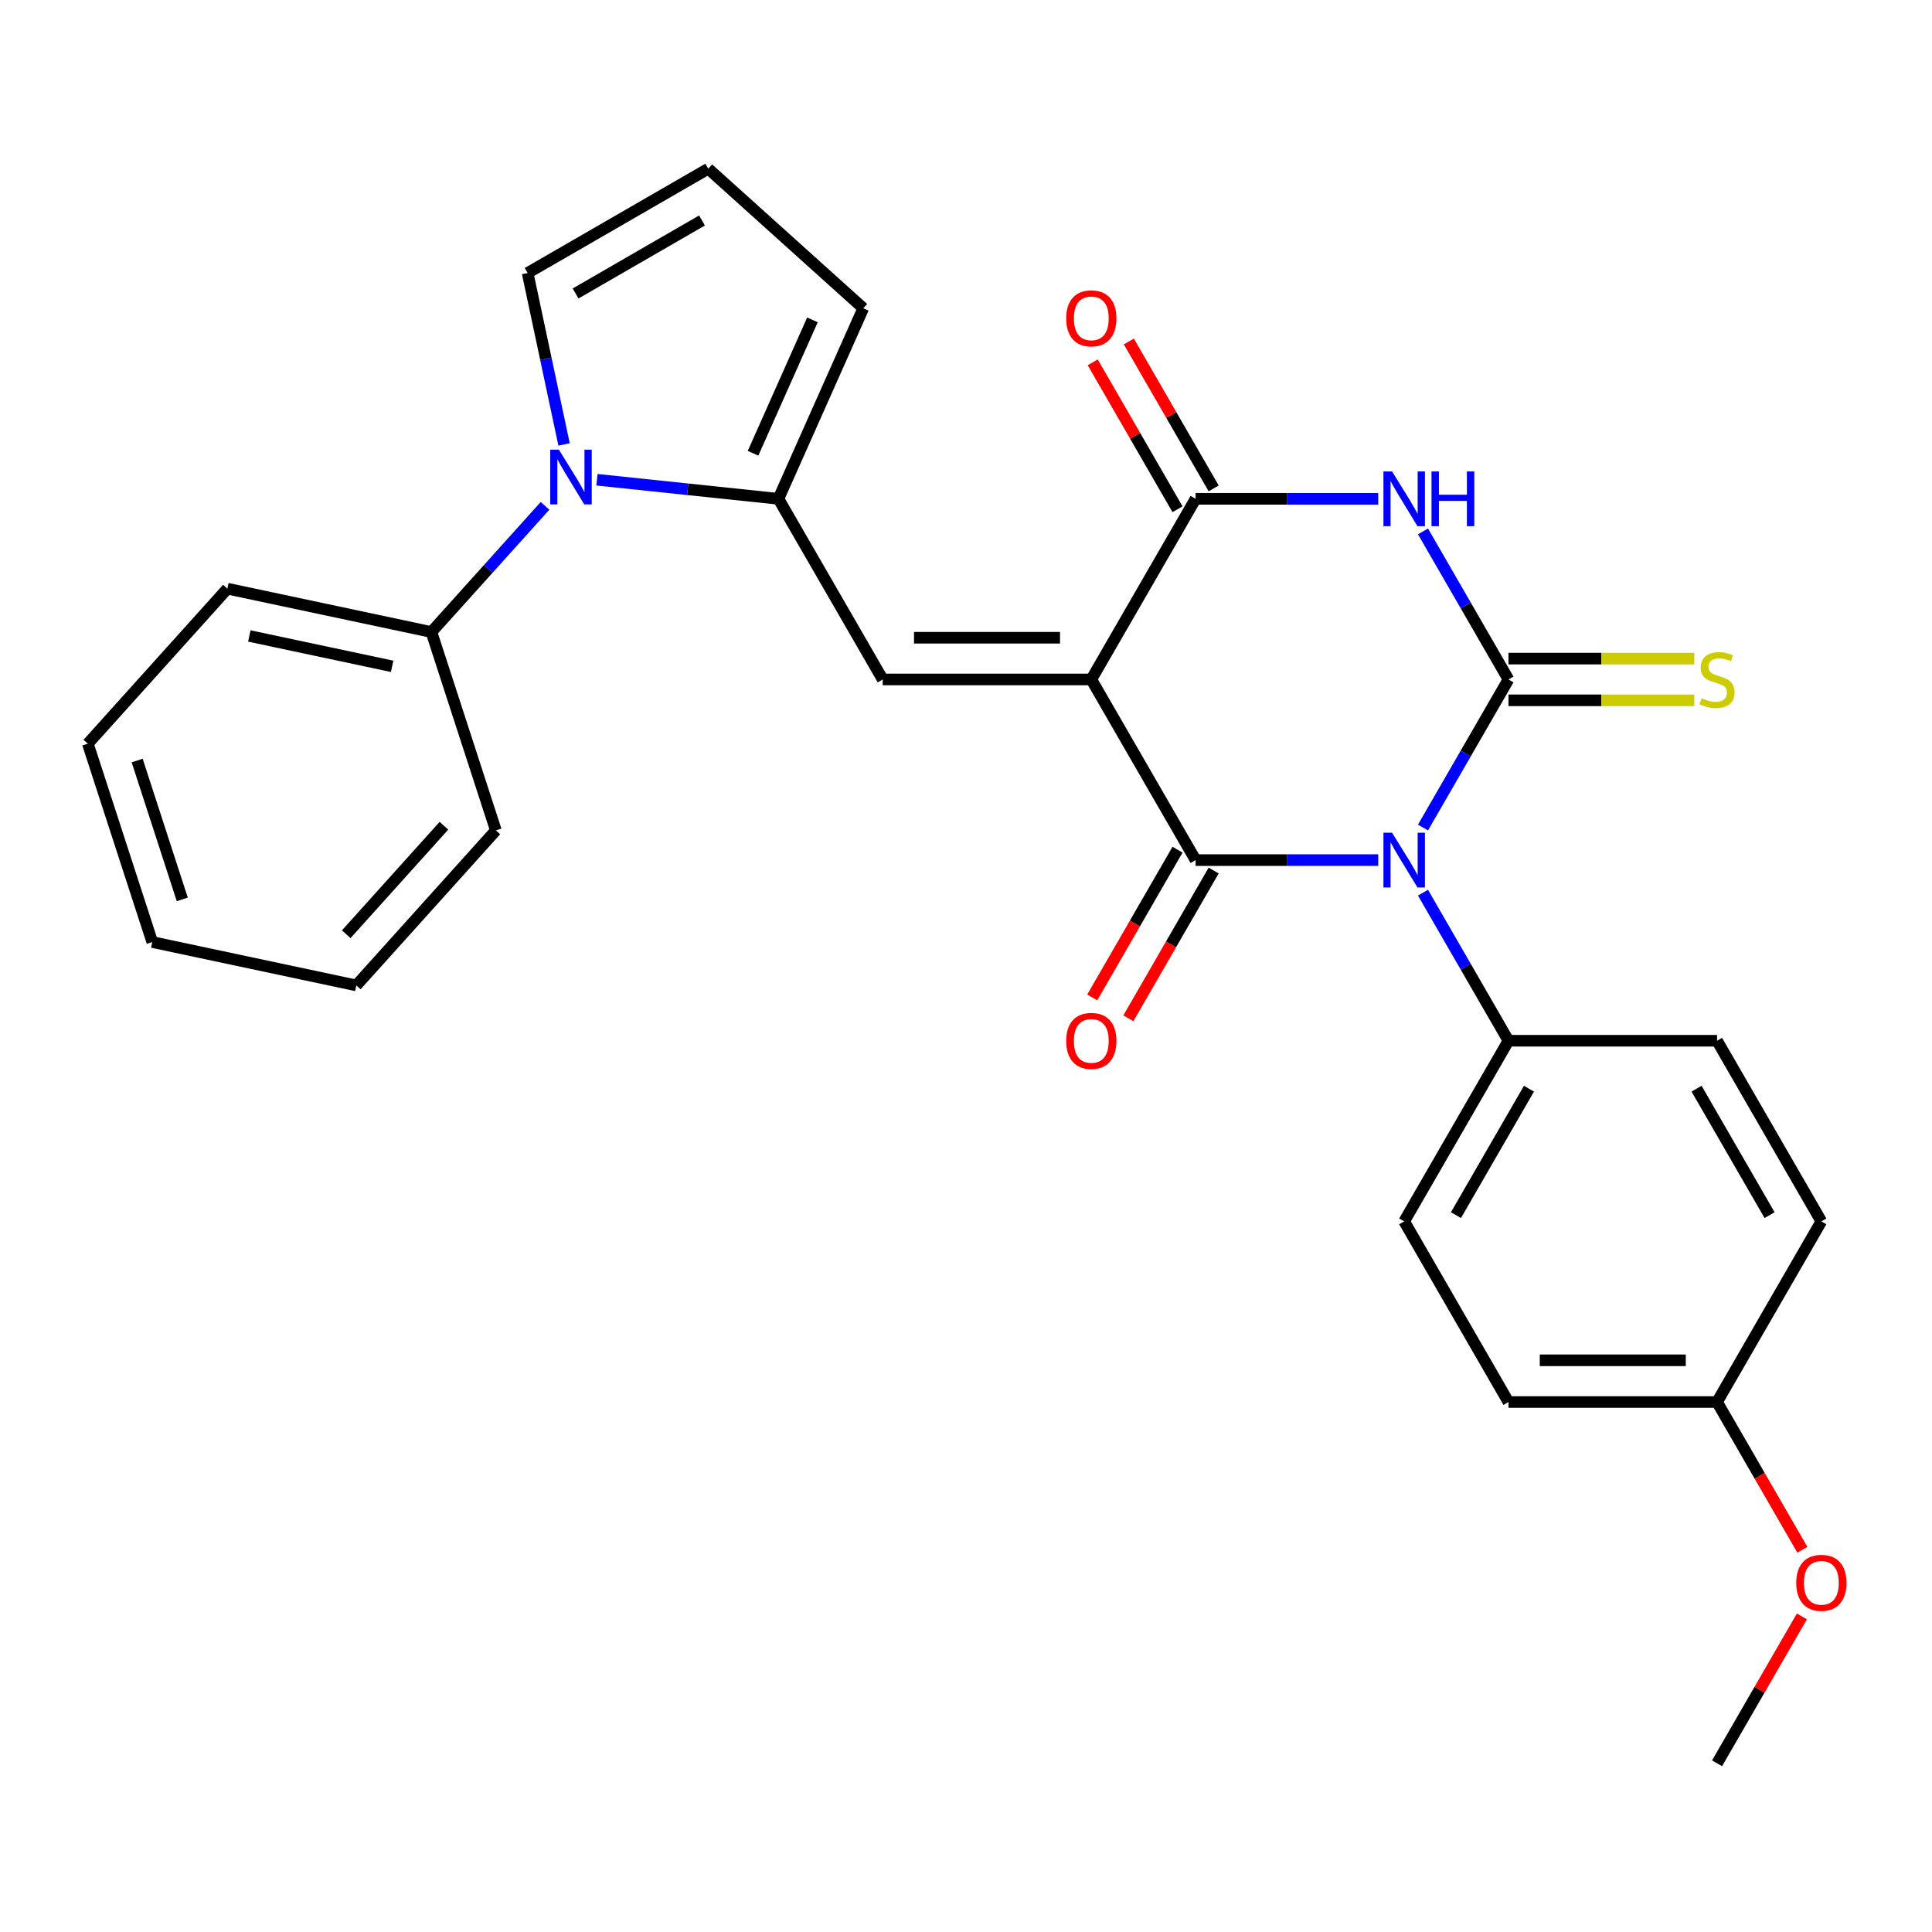 <?xml version='1.0' encoding='iso-8859-1'?>
<svg version='1.1' baseProfile='full'
              xmlns='http://www.w3.org/2000/svg'
                      xmlns:rdkit='http://www.rdkit.org/xml'
                      xmlns:xlink='http://www.w3.org/1999/xlink'
                  xml:space='preserve'
width='1000px' height='1000px' viewBox='0 0 1000 1000'>
<!-- END OF HEADER -->
<rect style='opacity:1.0;fill:#FFFFFF;stroke:none' width='1000' height='1000' x='0' y='0'> </rect>
<path class='bond-1' d='M 736.536,428.328 L 758.66,390.008' style='fill:none;fill-rule:evenodd;stroke:#0000FF;stroke-width:6px;stroke-linecap:butt;stroke-linejoin:miter;stroke-opacity:1' />
<path class='bond-1' d='M 758.66,390.008 L 780.784,351.688' style='fill:none;fill-rule:evenodd;stroke:#000000;stroke-width:6px;stroke-linecap:butt;stroke-linejoin:miter;stroke-opacity:1' />
<path class='bond-2' d='M 713.364,445.187 L 666.102,445.187' style='fill:none;fill-rule:evenodd;stroke:#0000FF;stroke-width:6px;stroke-linecap:butt;stroke-linejoin:miter;stroke-opacity:1' />
<path class='bond-2' d='M 666.102,445.187 L 618.84,445.187' style='fill:none;fill-rule:evenodd;stroke:#000000;stroke-width:6px;stroke-linecap:butt;stroke-linejoin:miter;stroke-opacity:1' />
<path class='bond-8' d='M 736.536,462.046 L 758.66,500.366' style='fill:none;fill-rule:evenodd;stroke:#0000FF;stroke-width:6px;stroke-linecap:butt;stroke-linejoin:miter;stroke-opacity:1' />
<path class='bond-8' d='M 758.66,500.366 L 780.784,538.686' style='fill:none;fill-rule:evenodd;stroke:#000000;stroke-width:6px;stroke-linecap:butt;stroke-linejoin:miter;stroke-opacity:1' />
<path class='bond-0' d='M 564.858,351.688 L 618.84,445.187' style='fill:none;fill-rule:evenodd;stroke:#000000;stroke-width:6px;stroke-linecap:butt;stroke-linejoin:miter;stroke-opacity:1' />
<path class='bond-4' d='M 564.858,351.688 L 618.84,258.189' style='fill:none;fill-rule:evenodd;stroke:#000000;stroke-width:6px;stroke-linecap:butt;stroke-linejoin:miter;stroke-opacity:1' />
<path class='bond-5' d='M 564.858,351.688 L 456.895,351.688' style='fill:none;fill-rule:evenodd;stroke:#000000;stroke-width:6px;stroke-linecap:butt;stroke-linejoin:miter;stroke-opacity:1' />
<path class='bond-5' d='M 548.664,330.096 L 473.089,330.096' style='fill:none;fill-rule:evenodd;stroke:#000000;stroke-width:6px;stroke-linecap:butt;stroke-linejoin:miter;stroke-opacity:1' />
<path class='bond-3' d='M 780.784,351.688 L 758.66,313.368' style='fill:none;fill-rule:evenodd;stroke:#000000;stroke-width:6px;stroke-linecap:butt;stroke-linejoin:miter;stroke-opacity:1' />
<path class='bond-3' d='M 758.66,313.368 L 736.536,275.048' style='fill:none;fill-rule:evenodd;stroke:#0000FF;stroke-width:6px;stroke-linecap:butt;stroke-linejoin:miter;stroke-opacity:1' />
<path class='bond-9' d='M 780.784,362.485 L 828.877,362.485' style='fill:none;fill-rule:evenodd;stroke:#000000;stroke-width:6px;stroke-linecap:butt;stroke-linejoin:miter;stroke-opacity:1' />
<path class='bond-9' d='M 828.877,362.485 L 876.969,362.485' style='fill:none;fill-rule:evenodd;stroke:#CCCC00;stroke-width:6px;stroke-linecap:butt;stroke-linejoin:miter;stroke-opacity:1' />
<path class='bond-9' d='M 780.784,340.892 L 828.877,340.892' style='fill:none;fill-rule:evenodd;stroke:#000000;stroke-width:6px;stroke-linecap:butt;stroke-linejoin:miter;stroke-opacity:1' />
<path class='bond-9' d='M 828.877,340.892 L 876.969,340.892' style='fill:none;fill-rule:evenodd;stroke:#CCCC00;stroke-width:6px;stroke-linecap:butt;stroke-linejoin:miter;stroke-opacity:1' />
<path class='bond-10' d='M 609.49,439.789 L 587.412,478.029' style='fill:none;fill-rule:evenodd;stroke:#000000;stroke-width:6px;stroke-linecap:butt;stroke-linejoin:miter;stroke-opacity:1' />
<path class='bond-10' d='M 587.412,478.029 L 565.334,516.269' style='fill:none;fill-rule:evenodd;stroke:#FF0000;stroke-width:6px;stroke-linecap:butt;stroke-linejoin:miter;stroke-opacity:1' />
<path class='bond-10' d='M 628.19,450.585 L 606.112,488.825' style='fill:none;fill-rule:evenodd;stroke:#000000;stroke-width:6px;stroke-linecap:butt;stroke-linejoin:miter;stroke-opacity:1' />
<path class='bond-10' d='M 606.112,488.825 L 584.034,527.065' style='fill:none;fill-rule:evenodd;stroke:#FF0000;stroke-width:6px;stroke-linecap:butt;stroke-linejoin:miter;stroke-opacity:1' />
<path class='bond-29' d='M 713.364,258.189 L 666.102,258.189' style='fill:none;fill-rule:evenodd;stroke:#0000FF;stroke-width:6px;stroke-linecap:butt;stroke-linejoin:miter;stroke-opacity:1' />
<path class='bond-29' d='M 666.102,258.189 L 618.84,258.189' style='fill:none;fill-rule:evenodd;stroke:#000000;stroke-width:6px;stroke-linecap:butt;stroke-linejoin:miter;stroke-opacity:1' />
<path class='bond-13' d='M 628.19,252.791 L 606.239,214.771' style='fill:none;fill-rule:evenodd;stroke:#000000;stroke-width:6px;stroke-linecap:butt;stroke-linejoin:miter;stroke-opacity:1' />
<path class='bond-13' d='M 606.239,214.771 L 584.288,176.751' style='fill:none;fill-rule:evenodd;stroke:#FF0000;stroke-width:6px;stroke-linecap:butt;stroke-linejoin:miter;stroke-opacity:1' />
<path class='bond-13' d='M 609.49,263.587 L 587.539,225.568' style='fill:none;fill-rule:evenodd;stroke:#000000;stroke-width:6px;stroke-linecap:butt;stroke-linejoin:miter;stroke-opacity:1' />
<path class='bond-13' d='M 587.539,225.568 L 565.588,187.548' style='fill:none;fill-rule:evenodd;stroke:#FF0000;stroke-width:6px;stroke-linecap:butt;stroke-linejoin:miter;stroke-opacity:1' />
<path class='bond-6' d='M 456.895,351.688 L 402.913,258.189' style='fill:none;fill-rule:evenodd;stroke:#000000;stroke-width:6px;stroke-linecap:butt;stroke-linejoin:miter;stroke-opacity:1' />
<path class='bond-7' d='M 402.913,258.189 L 355.947,253.253' style='fill:none;fill-rule:evenodd;stroke:#000000;stroke-width:6px;stroke-linecap:butt;stroke-linejoin:miter;stroke-opacity:1' />
<path class='bond-7' d='M 355.947,253.253 L 308.981,248.317' style='fill:none;fill-rule:evenodd;stroke:#0000FF;stroke-width:6px;stroke-linecap:butt;stroke-linejoin:miter;stroke-opacity:1' />
<path class='bond-12' d='M 402.913,258.189 L 446.826,159.56' style='fill:none;fill-rule:evenodd;stroke:#000000;stroke-width:6px;stroke-linecap:butt;stroke-linejoin:miter;stroke-opacity:1' />
<path class='bond-12' d='M 389.774,234.612 L 420.513,165.572' style='fill:none;fill-rule:evenodd;stroke:#000000;stroke-width:6px;stroke-linecap:butt;stroke-linejoin:miter;stroke-opacity:1' />
<path class='bond-11' d='M 291.958,230.045 L 282.526,185.673' style='fill:none;fill-rule:evenodd;stroke:#0000FF;stroke-width:6px;stroke-linecap:butt;stroke-linejoin:miter;stroke-opacity:1' />
<path class='bond-11' d='M 282.526,185.673 L 273.095,141.3' style='fill:none;fill-rule:evenodd;stroke:#000000;stroke-width:6px;stroke-linecap:butt;stroke-linejoin:miter;stroke-opacity:1' />
<path class='bond-15' d='M 282.102,261.83 L 252.701,294.483' style='fill:none;fill-rule:evenodd;stroke:#0000FF;stroke-width:6px;stroke-linecap:butt;stroke-linejoin:miter;stroke-opacity:1' />
<path class='bond-15' d='M 252.701,294.483 L 223.3,327.136' style='fill:none;fill-rule:evenodd;stroke:#000000;stroke-width:6px;stroke-linecap:butt;stroke-linejoin:miter;stroke-opacity:1' />
<path class='bond-16' d='M 780.784,538.686 L 726.803,632.185' style='fill:none;fill-rule:evenodd;stroke:#000000;stroke-width:6px;stroke-linecap:butt;stroke-linejoin:miter;stroke-opacity:1' />
<path class='bond-16' d='M 791.387,563.507 L 753.6,628.956' style='fill:none;fill-rule:evenodd;stroke:#000000;stroke-width:6px;stroke-linecap:butt;stroke-linejoin:miter;stroke-opacity:1' />
<path class='bond-17' d='M 780.784,538.686 L 888.748,538.686' style='fill:none;fill-rule:evenodd;stroke:#000000;stroke-width:6px;stroke-linecap:butt;stroke-linejoin:miter;stroke-opacity:1' />
<path class='bond-30' d='M 273.095,141.3 L 366.594,87.319' style='fill:none;fill-rule:evenodd;stroke:#000000;stroke-width:6px;stroke-linecap:butt;stroke-linejoin:miter;stroke-opacity:1' />
<path class='bond-30' d='M 297.916,151.903 L 363.365,114.116' style='fill:none;fill-rule:evenodd;stroke:#000000;stroke-width:6px;stroke-linecap:butt;stroke-linejoin:miter;stroke-opacity:1' />
<path class='bond-14' d='M 446.826,159.56 L 366.594,87.319' style='fill:none;fill-rule:evenodd;stroke:#000000;stroke-width:6px;stroke-linecap:butt;stroke-linejoin:miter;stroke-opacity:1' />
<path class='bond-22' d='M 223.3,327.136 L 117.696,304.69' style='fill:none;fill-rule:evenodd;stroke:#000000;stroke-width:6px;stroke-linecap:butt;stroke-linejoin:miter;stroke-opacity:1' />
<path class='bond-22' d='M 202.97,344.89 L 129.047,329.177' style='fill:none;fill-rule:evenodd;stroke:#000000;stroke-width:6px;stroke-linecap:butt;stroke-linejoin:miter;stroke-opacity:1' />
<path class='bond-23' d='M 223.3,327.136 L 256.662,429.815' style='fill:none;fill-rule:evenodd;stroke:#000000;stroke-width:6px;stroke-linecap:butt;stroke-linejoin:miter;stroke-opacity:1' />
<path class='bond-19' d='M 726.803,632.185 L 780.784,725.684' style='fill:none;fill-rule:evenodd;stroke:#000000;stroke-width:6px;stroke-linecap:butt;stroke-linejoin:miter;stroke-opacity:1' />
<path class='bond-20' d='M 888.748,538.686 L 942.729,632.185' style='fill:none;fill-rule:evenodd;stroke:#000000;stroke-width:6px;stroke-linecap:butt;stroke-linejoin:miter;stroke-opacity:1' />
<path class='bond-20' d='M 878.145,563.507 L 915.932,628.956' style='fill:none;fill-rule:evenodd;stroke:#000000;stroke-width:6px;stroke-linecap:butt;stroke-linejoin:miter;stroke-opacity:1' />
<path class='bond-18' d='M 888.748,725.684 L 942.729,632.185' style='fill:none;fill-rule:evenodd;stroke:#000000;stroke-width:6px;stroke-linecap:butt;stroke-linejoin:miter;stroke-opacity:1' />
<path class='bond-21' d='M 888.748,725.684 L 910.825,763.924' style='fill:none;fill-rule:evenodd;stroke:#000000;stroke-width:6px;stroke-linecap:butt;stroke-linejoin:miter;stroke-opacity:1' />
<path class='bond-21' d='M 910.825,763.924 L 932.903,802.164' style='fill:none;fill-rule:evenodd;stroke:#FF0000;stroke-width:6px;stroke-linecap:butt;stroke-linejoin:miter;stroke-opacity:1' />
<path class='bond-28' d='M 888.748,725.684 L 780.784,725.684' style='fill:none;fill-rule:evenodd;stroke:#000000;stroke-width:6px;stroke-linecap:butt;stroke-linejoin:miter;stroke-opacity:1' />
<path class='bond-28' d='M 872.553,704.091 L 796.979,704.091' style='fill:none;fill-rule:evenodd;stroke:#000000;stroke-width:6px;stroke-linecap:butt;stroke-linejoin:miter;stroke-opacity:1' />
<path class='bond-24' d='M 932.649,836.642 L 910.698,874.662' style='fill:none;fill-rule:evenodd;stroke:#FF0000;stroke-width:6px;stroke-linecap:butt;stroke-linejoin:miter;stroke-opacity:1' />
<path class='bond-24' d='M 910.698,874.662 L 888.748,912.681' style='fill:none;fill-rule:evenodd;stroke:#000000;stroke-width:6px;stroke-linecap:butt;stroke-linejoin:miter;stroke-opacity:1' />
<path class='bond-26' d='M 117.696,304.69 L 45.455,384.922' style='fill:none;fill-rule:evenodd;stroke:#000000;stroke-width:6px;stroke-linecap:butt;stroke-linejoin:miter;stroke-opacity:1' />
<path class='bond-25' d='M 256.662,429.815 L 184.421,510.048' style='fill:none;fill-rule:evenodd;stroke:#000000;stroke-width:6px;stroke-linecap:butt;stroke-linejoin:miter;stroke-opacity:1' />
<path class='bond-25' d='M 229.78,427.402 L 179.211,483.565' style='fill:none;fill-rule:evenodd;stroke:#000000;stroke-width:6px;stroke-linecap:butt;stroke-linejoin:miter;stroke-opacity:1' />
<path class='bond-27' d='M 184.421,510.048 L 78.817,487.601' style='fill:none;fill-rule:evenodd;stroke:#000000;stroke-width:6px;stroke-linecap:butt;stroke-linejoin:miter;stroke-opacity:1' />
<path class='bond-31' d='M 45.455,384.922 L 78.817,487.601' style='fill:none;fill-rule:evenodd;stroke:#000000;stroke-width:6px;stroke-linecap:butt;stroke-linejoin:miter;stroke-opacity:1' />
<path class='bond-31' d='M 70.995,393.651 L 94.349,465.527' style='fill:none;fill-rule:evenodd;stroke:#000000;stroke-width:6px;stroke-linecap:butt;stroke-linejoin:miter;stroke-opacity:1' />
<path  class='atom-0' d='M 720.543 431.027
L 729.823 446.027
Q 730.743 447.507, 732.223 450.187
Q 733.703 452.867, 733.783 453.027
L 733.783 431.027
L 737.543 431.027
L 737.543 459.347
L 733.663 459.347
L 723.703 442.947
Q 722.543 441.027, 721.303 438.827
Q 720.103 436.627, 719.743 435.947
L 719.743 459.347
L 716.063 459.347
L 716.063 431.027
L 720.543 431.027
' fill='#0000FF'/>
<path  class='atom-4' d='M 720.543 244.029
L 729.823 259.029
Q 730.743 260.509, 732.223 263.189
Q 733.703 265.869, 733.783 266.029
L 733.783 244.029
L 737.543 244.029
L 737.543 272.349
L 733.663 272.349
L 723.703 255.949
Q 722.543 254.029, 721.303 251.829
Q 720.103 249.629, 719.743 248.949
L 719.743 272.349
L 716.063 272.349
L 716.063 244.029
L 720.543 244.029
' fill='#0000FF'/>
<path  class='atom-4' d='M 740.943 244.029
L 744.783 244.029
L 744.783 256.069
L 759.263 256.069
L 759.263 244.029
L 763.103 244.029
L 763.103 272.349
L 759.263 272.349
L 759.263 259.269
L 744.783 259.269
L 744.783 272.349
L 740.943 272.349
L 740.943 244.029
' fill='#0000FF'/>
<path  class='atom-8' d='M 289.281 232.744
L 298.561 247.744
Q 299.481 249.224, 300.961 251.904
Q 302.441 254.584, 302.521 254.744
L 302.521 232.744
L 306.281 232.744
L 306.281 261.064
L 302.401 261.064
L 292.441 244.664
Q 291.281 242.744, 290.041 240.544
Q 288.841 238.344, 288.481 237.664
L 288.481 261.064
L 284.801 261.064
L 284.801 232.744
L 289.281 232.744
' fill='#0000FF'/>
<path  class='atom-10' d='M 880.748 361.408
Q 881.068 361.528, 882.388 362.088
Q 883.708 362.648, 885.148 363.008
Q 886.628 363.328, 888.068 363.328
Q 890.748 363.328, 892.308 362.048
Q 893.868 360.728, 893.868 358.448
Q 893.868 356.888, 893.068 355.928
Q 892.308 354.968, 891.108 354.448
Q 889.908 353.928, 887.908 353.328
Q 885.388 352.568, 883.868 351.848
Q 882.388 351.128, 881.308 349.608
Q 880.268 348.088, 880.268 345.528
Q 880.268 341.968, 882.668 339.768
Q 885.108 337.568, 889.908 337.568
Q 893.188 337.568, 896.908 339.128
L 895.988 342.208
Q 892.588 340.808, 890.028 340.808
Q 887.268 340.808, 885.748 341.968
Q 884.228 343.088, 884.268 345.048
Q 884.268 346.568, 885.028 347.488
Q 885.828 348.408, 886.948 348.928
Q 888.108 349.448, 890.028 350.048
Q 892.588 350.848, 894.108 351.648
Q 895.628 352.448, 896.708 354.088
Q 897.828 355.688, 897.828 358.448
Q 897.828 362.368, 895.188 364.488
Q 892.588 366.568, 888.228 366.568
Q 885.708 366.568, 883.788 366.008
Q 881.908 365.488, 879.668 364.568
L 880.748 361.408
' fill='#CCCC00'/>
<path  class='atom-11' d='M 551.858 538.766
Q 551.858 531.966, 555.218 528.166
Q 558.578 524.366, 564.858 524.366
Q 571.138 524.366, 574.498 528.166
Q 577.858 531.966, 577.858 538.766
Q 577.858 545.646, 574.458 549.566
Q 571.058 553.446, 564.858 553.446
Q 558.618 553.446, 555.218 549.566
Q 551.858 545.686, 551.858 538.766
M 564.858 550.246
Q 569.178 550.246, 571.498 547.366
Q 573.858 544.446, 573.858 538.766
Q 573.858 533.206, 571.498 530.406
Q 569.178 527.566, 564.858 527.566
Q 560.538 527.566, 558.178 530.366
Q 555.858 533.166, 555.858 538.766
Q 555.858 544.486, 558.178 547.366
Q 560.538 550.246, 564.858 550.246
' fill='#FF0000'/>
<path  class='atom-14' d='M 551.858 164.77
Q 551.858 157.97, 555.218 154.17
Q 558.578 150.37, 564.858 150.37
Q 571.138 150.37, 574.498 154.17
Q 577.858 157.97, 577.858 164.77
Q 577.858 171.65, 574.458 175.57
Q 571.058 179.45, 564.858 179.45
Q 558.618 179.45, 555.218 175.57
Q 551.858 171.69, 551.858 164.77
M 564.858 176.25
Q 569.178 176.25, 571.498 173.37
Q 573.858 170.45, 573.858 164.77
Q 573.858 159.21, 571.498 156.41
Q 569.178 153.57, 564.858 153.57
Q 560.538 153.57, 558.178 156.37
Q 555.858 159.17, 555.858 164.77
Q 555.858 170.49, 558.178 173.37
Q 560.538 176.25, 564.858 176.25
' fill='#FF0000'/>
<path  class='atom-22' d='M 929.729 819.263
Q 929.729 812.463, 933.089 808.663
Q 936.449 804.863, 942.729 804.863
Q 949.009 804.863, 952.369 808.663
Q 955.729 812.463, 955.729 819.263
Q 955.729 826.143, 952.329 830.063
Q 948.929 833.943, 942.729 833.943
Q 936.489 833.943, 933.089 830.063
Q 929.729 826.183, 929.729 819.263
M 942.729 830.743
Q 947.049 830.743, 949.369 827.863
Q 951.729 824.943, 951.729 819.263
Q 951.729 813.703, 949.369 810.903
Q 947.049 808.063, 942.729 808.063
Q 938.409 808.063, 936.049 810.863
Q 933.729 813.663, 933.729 819.263
Q 933.729 824.983, 936.049 827.863
Q 938.409 830.743, 942.729 830.743
' fill='#FF0000'/>
</svg>
